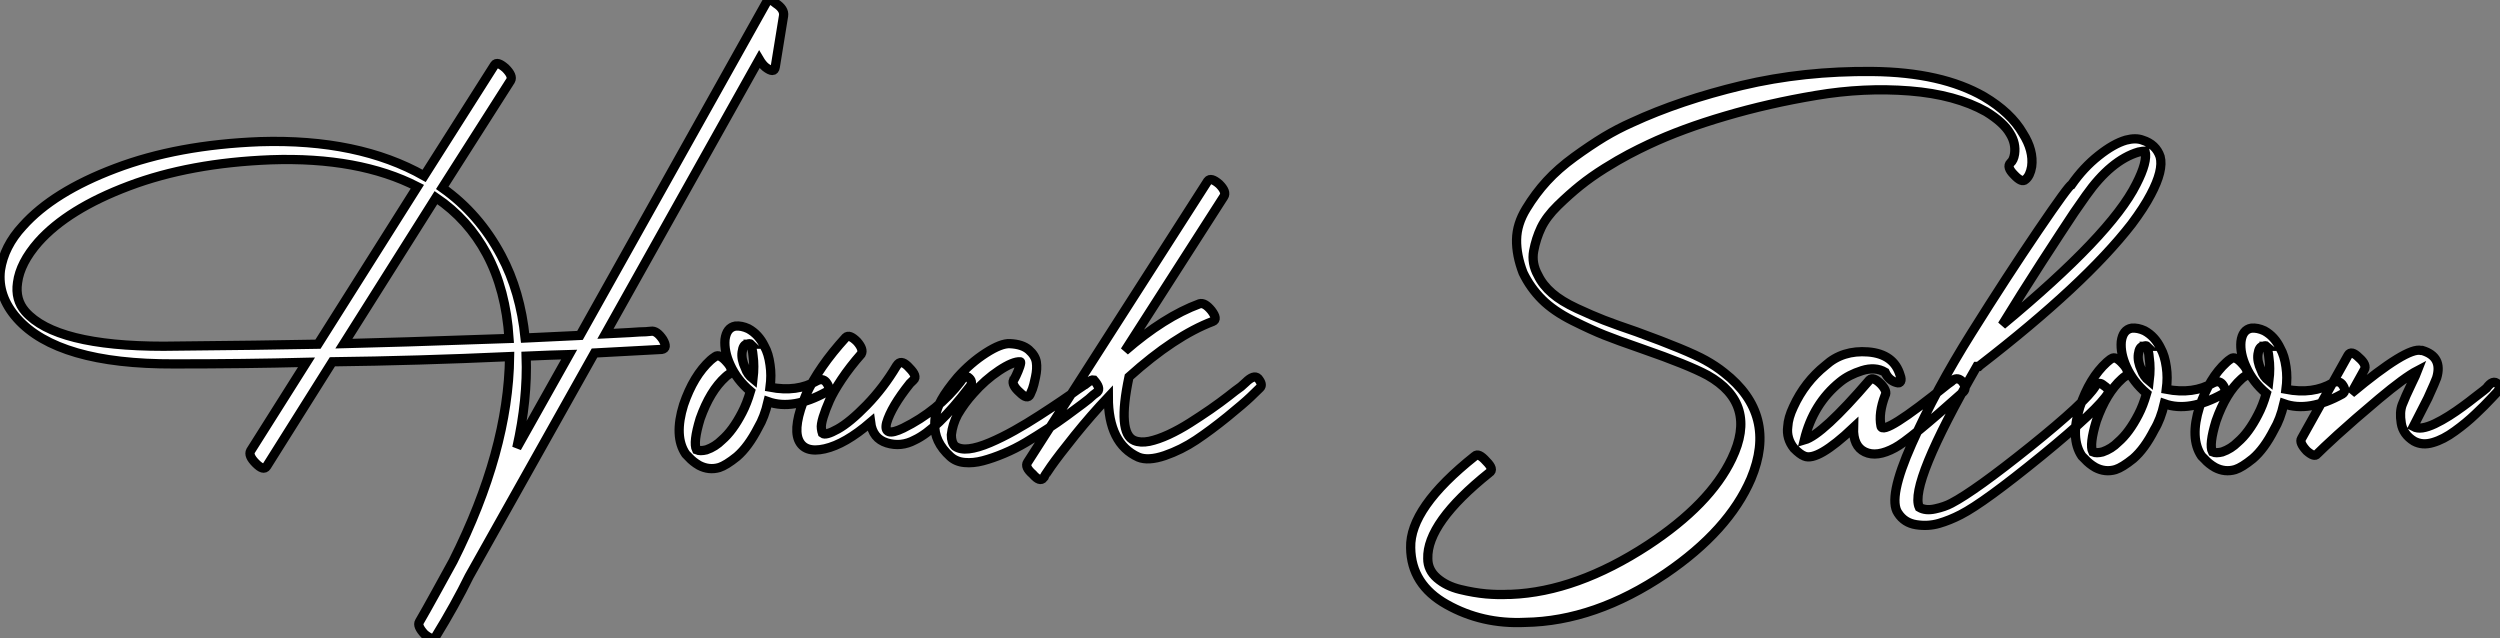 <?xml version="1.0" standalone="no"?>
<svg xmlns="http://www.w3.org/2000/svg" viewBox="-0.493 -7.91 270.295 69.027"><rect x="-0.493" y="-7.91" width="270.295" height="69.027" fill="#808080" stroke="none"/><path d="M83.66-51.35L83.66-51.35L84.56-56.90Q84.67-57.62 83.72-58.24L83.72-58.24Q82.94-58.91 82.71-58.35L82.71-58.35L62.55-22.34Q61.60-22.29 56.62-22.06L56.62-22.06Q56.11-27.10 54.04-30.97L54.04-30.97Q51.63-35.50 47.66-38.30L47.66-38.30L55.05-49.90Q55.33-50.40 54.49-51.24L54.49-51.24Q53.59-52.02 53.31-51.58L53.31-51.58L45.70-39.59Q38.58-43.62 27.94-43.29L27.94-43.29Q19.04-42.95 12.32-40.40Q5.60-37.86 2.30-34.16L2.30-34.16Q0.28-31.98-0.11-29.40L-0.11-29.40Q-0.45-26.60 1.68-24.19L1.68-24.19Q6.10-19.21 18.65-19.26L18.65-19.26Q26.26-19.26 32.98-19.43L32.98-19.43L26.94-9.86Q26.66-9.35 27.50-8.51Q28.34-7.67 28.67-8.18L28.67-8.18L35.78-19.49Q44.91-19.60 54.94-20.05L54.94-20.05Q54.82-9.86 48.83 2.07L48.83 2.07Q48.22 3.19 47.01 5.38Q45.81 7.56 45.19 8.62L45.19 8.62Q44.91 9.07 45.75 9.97L45.75 9.97Q46.65 10.70 46.93 10.25L46.93 10.25Q49.06 6.78 50.57 3.70L50.57 3.70L64.12-20.44L71.40-20.83Q72.07-20.94 71.51-21.90L71.51-21.90Q70.84-22.90 70.22-22.79L70.22-22.79L69.66-22.74Q69.16-22.74 67.93-22.65Q66.70-22.57 65.30-22.51L65.30-22.51L81.93-52.19Q82.26-51.63 82.60-51.35L82.60-51.35Q83.55-50.62 83.66-51.35ZM37.02-21.45L46.98-37.24Q50.46-34.89 52.47-31.14L52.47-31.14Q54.54-27.27 54.88-22.01L54.88-22.01Q41.94-21.56 37.02-21.45L37.02-21.45ZM44.97-38.42L34.22-21.39Q28.84-21.28 17.53-21.17L17.53-21.17Q5.88-21.17 2.58-24.92L2.58-24.92Q1.46-26.21 1.74-28.06L1.74-28.06Q2.02-30.18 3.98-32.42L3.98-32.42Q7.17-36.01 13.78-38.50Q20.38-40.99 29.12-41.33L29.12-41.33Q38.64-41.66 44.97-38.42L44.97-38.42ZM61.38-20.27L55.72-10.19Q56.90-15.40 56.73-20.10L56.73-20.10Q59.42-20.22 61.38-20.27L61.38-20.27ZM77.17-20.05L77.17-20.05Q77.06-19.99 76.89-19.85Q76.72-19.71 76.66-19.66L76.66-19.66Q74.82-17.98 73.75-14.84L73.75-14.84Q72.69-11.42 73.98-9.52L73.98-9.52L74.31-9.18Q74.76-8.68 75.43-8.29L75.43-8.29Q76.50-7.73 77.62-8.06L77.62-8.06Q78.34-8.29 79.52-9.24L79.52-9.24Q80.75-10.30 81.82-12.38L81.82-12.38Q82.49-13.50 82.88-15.18L82.88-15.18Q85.57-14.22 89.21-16.24L89.21-16.24Q89.71-16.58 89.15-17.30L89.15-17.30Q88.76-17.75 88.14-17.42L88.14-17.42Q86.02-16.18 83.10-16.74L83.10-16.74Q83.27-18.03 83.10-19.15L83.10-19.15Q82.94-20.38 82.49-21.17L82.49-21.17Q81.87-22.46 80.75-23.07L80.75-23.07Q80.02-23.41 79.35-23.35L79.35-23.35Q78.40-23.18 78.23-21.90L78.23-21.90Q78.12-20.61 78.79-19.15L78.79-19.15Q79.52-17.53 80.98-16.30L80.98-16.30Q80.58-14.95 80.08-14L80.08-14Q79.07-12.04 77.90-11.03L77.90-11.03Q77.17-10.30 76.22-9.97L76.22-9.97Q75.54-9.80 75.15-9.97L75.15-9.97Q74.76-10.75 75.54-13.33L75.54-13.33Q76.61-16.35 78.29-17.86L78.29-17.86Q78.40-17.98 78.74-18.20L78.74-18.20Q79.18-18.65 78.40-19.49L78.40-19.49Q77.62-20.38 77.17-20.05ZM81.26-17.64L81.26-17.64Q80.64-18.14 80.42-18.82L80.42-18.82Q79.97-19.77 80.08-20.55L80.08-20.55Q80.19-21.39 80.64-21.39L80.64-21.39Q80.92-21.50 81.03-21.39L81.03-21.39L80.98-21.39Q81.20-20.89 81.26-20.16L81.26-20.16Q81.42-19.04 81.26-17.64ZM81.03-21.39L81.03-21.39ZM91.28-22.12L91.28-22.12Q88.37-18.93 86.97-15.90L86.97-15.90Q85.57-12.54 86.18-11.06Q86.80-9.58 89.01-10.08Q91.22-10.58 93.97-12.94L93.97-12.94Q94.19-11.20 95.73-10.72Q97.27-10.25 98.73-11.03L98.73-11.03Q101.14-12.15 104.61-16.69L104.61-16.69Q105.11-17.25 104.66-17.70L104.66-17.70Q104.50-17.86 104.38-17.89Q104.27-17.92 104.16-17.86Q104.05-17.81 103.99-17.75Q103.94-17.70 103.85-17.56Q103.77-17.42 103.71-17.36L103.71-17.36Q101.25-14.17 97.50-12.32L97.50-12.32Q95.31-11.26 95.70-12.88L95.70-12.88Q96.21-14.62 98.22-17.14L98.22-17.14L98.62-17.53Q99.06-17.92 98.17-18.82L98.17-18.82Q97.38-19.71 96.94-19.26L96.94-19.26L96.77-19.04Q95.37-16.69 93.55-14.81Q91.73-12.94 90.41-12.21Q89.10-11.48 88.76-11.76L88.76-11.76Q88.70-11.93 88.65-12.29Q88.59-12.66 88.84-13.50Q89.10-14.34 89.52-15.29Q89.94-16.24 90.83-17.58Q91.73-18.93 92.96-20.33L92.96-20.33Q93.24-20.83 92.51-21.67L92.51-21.67Q91.67-22.51 91.28-22.12ZM111.22-15.96L111.22-15.96Q111.33-16.18 111.47-16.55Q111.61-16.91 111.80-17.84Q112-18.76 111.89-19.46Q111.78-20.16 111.08-20.78Q110.38-21.39 109.03-21.45L109.03-21.45Q108.08-21.50 106.43-20.44Q104.78-19.38 103.38-17.81L103.38-17.81Q102.20-16.41 101.64-15.40L101.64-15.40Q100.91-14.06 100.91-12.82L100.91-12.82Q100.80-10.86 102.59-9.24L102.59-9.24Q103.21-8.68 104.13-8.60Q105.06-8.51 106.12-8.79Q107.18-9.07 108.39-9.58Q109.59-10.08 110.77-10.78Q111.94-11.48 113.06-12.21Q114.18-12.94 115.16-13.66Q116.14-14.39 116.90-14.95Q117.66-15.51 118.05-15.90L118.05-15.90L118.50-16.24Q118.89-16.63 118.10-17.53L118.10-17.53Q117.88-17.58 117.46-17.25Q117.04-16.91 116.98-16.91L116.98-16.91L116.31-16.46Q115.64-15.96 114.60-15.26Q113.57-14.56 112.22-13.69Q110.88-12.82 109.54-12.07Q108.19-11.31 106.88-10.75Q105.56-10.19 104.61-10.08Q103.66-9.97 103.10-10.36L103.10-10.36Q102.70-10.75 102.70-11.59L102.70-11.59Q102.82-12.71 103.38-13.78L103.38-13.78Q104.10-15.01 105.06-16.07L105.06-16.07Q106.34-17.53 107.86-18.54Q109.37-19.54 110.15-19.49L110.15-19.49Q110.26-19.49 110.10-18.98Q109.93-18.48 109.70-18.00Q109.48-17.53 109.42-17.53L109.42-17.53Q109.20-16.97 110.10-16.18L110.10-16.18Q110.94-15.34 111.22-15.96ZM130.42-39.03L130.42-39.03L111.05-8.79L110.94-8.62Q110.60-8.12 111.50-7.34L111.50-7.34Q112.28-6.44 112.67-6.94L112.67-6.94Q112.67-7 113.48-8.18Q114.30-9.35 116.06-11.54Q117.82-13.72 119.67-15.68L119.67-15.68Q119.67-10.64 122.92-9.18L122.92-9.18Q123.98-8.74 125.78-9.35Q127.57-9.97 129.16-11.03Q130.76-12.10 132.55-13.55Q134.34-15.01 135.04-15.68Q135.74-16.35 136.08-16.69Q136.42-17.02 135.86-17.70L135.86-17.70Q135.41-18.14 134.51-17.25L134.51-17.25L134.01-16.80Q133.45-16.41 132.64-15.76Q131.82-15.12 130.73-14.36Q129.64-13.61 128.49-12.88Q127.34-12.15 126.20-11.62Q125.05-11.09 124.10-10.89Q123.14-10.70 122.47-10.98L122.47-10.98Q120.62-11.76 121.91-17.86L121.91-17.86Q126.84-22.29 130.98-23.86L130.98-23.86Q131.54-24.08 130.82-25.03L130.82-25.03Q130.09-25.93 129.53-25.76L129.53-25.76Q125.72-24.36 121.46-20.66L121.46-20.66L132.16-37.35Q132.50-37.86 131.66-38.70L131.66-38.70Q130.76-39.48 130.42-39.03Z" fill="white" stroke="black" transform="translate(0 0) scale(1 1) translate(-0.336 50.695)"/><path d="M65.80-39.42L65.80-39.42Q66.30-39.82 66.47-40.82L66.47-40.82Q66.70-42.56 65.52-44.41L65.52-44.41Q64.23-46.65 61.32-48.38L61.32-48.38Q56.73-51.02 49.28-51.10Q41.83-51.18 35.14-49.59Q28.45-47.99 23.24-45.58L23.24-45.58Q21.73-44.91 20.24-44.02Q18.76-43.12 17.02-41.86Q15.29-40.60 14.06-39.26Q12.82-37.91 11.82-36.26Q10.81-34.61 10.78-32.93Q10.75-31.25 11.48-29.34L11.48-29.34Q12.26-27.72 13.52-26.46Q14.78-25.20 16.86-24.16Q18.93-23.13 20.27-22.60Q21.62-22.06 24.36-21.11L24.36-21.11Q29.34-19.38 31.42-18.26L31.42-18.26Q36.90-15.18 34.05-9.24L34.05-9.24Q31.70-4.31 24.98 0.11L24.98 0.11Q17.25 5.15 10.19 5.43L10.19 5.43Q10.02 5.43 9.91 5.43L9.91 5.43Q8.79 5.49 7.48 5.38Q6.16 5.26 4.68 4.90Q3.19 4.54 2.18 3.67Q1.18 2.80 1.18 1.57L1.18 1.57Q1.06-2.30 7.84-7.73L7.84-7.73Q8.40-8.06 7.50-8.96L7.50-8.96Q6.66-9.91 6.27-9.52L6.27-9.52Q-0.78-3.92-0.67 0.39L-0.67 0.39Q-0.62 4.37 3.22 6.52Q7.06 8.68 11.70 8.46L11.70 8.46Q19.26 8.34 26.88 3.19L26.88 3.19Q33.71-1.46 36.12-7.06L36.12-7.06Q39.03-14 33.21-18.54L33.21-18.54Q32.31-19.26 31.19-19.88L31.19-19.88Q29.29-20.94 23.74-22.96L23.74-22.96Q21.45-23.74 20.22-24.22Q18.98-24.70 17.30-25.48Q15.62-26.26 14.62-27.13Q13.61-28 13.10-29.06L13.10-29.06Q12.38-30.35 12.63-31.70Q12.88-33.04 13.44-34.22Q14-35.39 15.23-36.60Q16.46-37.80 17.64-38.75Q18.82-39.70 20.30-40.63Q21.78-41.55 22.90-42.14Q24.02-42.73 25.09-43.23L25.09-43.23Q28.67-44.91 33.35-46.28Q38.02-47.66 43.18-48.52Q48.33-49.39 53.28-49Q58.24-48.61 61.54-46.76L61.54-46.76Q63.45-45.58 64.12-44.41L64.12-44.41Q64.79-43.34 64.62-42.17L64.62-42.17Q64.51-41.50 64.18-41.22L64.18-41.22Q63.73-40.77 64.57-39.93L64.57-39.93Q65.41-39.03 65.80-39.42ZM52.25-18.26L52.25-18.26Q51.58-20.55 48.80-20.78Q46.03-21 44.18-19.32L44.18-19.32Q41.94-17.53 40.71-14.84L40.71-14.84Q40.15-13.66 40.10-12.71L40.10-12.71Q39.93-11.42 40.77-10.36L40.77-10.36Q41.44-9.69 41.89-9.52L41.89-9.52Q43.29-8.90 47.21-12.60L47.21-12.60Q47.15-10.58 48.44-9.97Q49.73-9.35 51.69-10.42L51.69-10.42Q53.20-11.20 59.08-16.46L59.08-16.46Q59.53-16.91 58.91-17.64L58.91-17.64Q58.35-18.14 57.79-17.58L57.79-17.58Q57.79-17.58 57.40-17.30L57.40-17.30Q50.34-11.59 50.18-12.77L50.18-12.77Q49.90-14.17 50.62-16.07L50.62-16.07Q50.90-16.52 50.18-17.30L50.18-17.30Q49.34-18.14 48.94-17.75L48.94-17.75Q43.85-11.82 41.89-11.26L41.89-11.26Q42.84-15.18 45.75-17.53L45.75-17.53Q46.70-18.31 48.13-18.76Q49.56-19.21 50.62-18.59L50.62-18.59Q51.02-17.70 51.86-17.47L51.86-17.47Q52.19-17.36 52.30-17.58Q52.42-17.81 52.25-18.26ZM73.36-17.08L73.36-17.08Q72.35-15.40 66.36-10.58Q60.37-5.77 57.79-4.42L57.79-4.42Q57.06-4.03 56.03-3.81Q54.99-3.58 54.32-3.98L54.32-3.98Q53.20-6.44 60.54-19.21L60.54-19.21L60.76-19.21Q60.76-19.21 60.87-19.32L60.87-19.32Q72.24-28.11 77.28-34.61L77.28-34.61Q78.62-36.40 79.35-37.80L79.35-37.80Q80.75-40.43 80.36-41.89L80.36-41.89Q79.91-43.23 78.46-43.68L78.46-43.68Q77.73-43.96 76.66-43.68L76.66-43.68Q75.32-43.29 73.70-42Q72.07-40.71 70.78-38.86L70.78-38.86Q70.50-38.81 67.17-33.91Q63.84-29.01 59.98-22.85Q56.11-16.69 53.51-10.84Q50.90-4.98 52.02-3.36L52.02-3.36Q52.70-2.30 53.98-2.10Q55.27-1.90 56.45-2.24Q57.62-2.58 58.80-3.19L58.80-3.19Q61.32-4.48 67.54-9.55Q73.75-14.62 74.76-16.35L74.76-16.35Q74.98-16.69 74.14-17.25L74.14-17.25Q73.70-17.58 73.36-17.08ZM71.06-35.84L72.35-37.69Q75.04-41.50 78.01-42.39L78.01-42.39Q78.57-42.50 78.74-42.50L78.74-42.50Q79.02-41.33 77.78-38.92L77.78-38.92Q75.04-33.43 63.28-23.69L63.28-23.69Q65.30-26.99 67.56-30.49Q69.83-33.99 71.06-35.84L71.06-35.84ZM75.10-20.05L75.10-20.05Q74.98-19.99 74.82-19.85Q74.65-19.71 74.59-19.66L74.59-19.66Q72.74-17.98 71.68-14.84L71.68-14.84Q70.62-11.42 71.90-9.52L71.90-9.52L72.24-9.18Q72.69-8.68 73.36-8.29L73.36-8.29Q74.42-7.73 75.54-8.06L75.54-8.06Q76.27-8.29 77.45-9.24L77.45-9.24Q78.68-10.30 79.74-12.38L79.74-12.38Q80.42-13.50 80.81-15.18L80.81-15.18Q83.50-14.22 87.14-16.24L87.14-16.24Q87.64-16.58 87.08-17.30L87.08-17.30Q86.69-17.75 86.07-17.42L86.07-17.42Q83.94-16.18 81.03-16.74L81.03-16.74Q81.20-18.03 81.03-19.15L81.03-19.15Q80.86-20.38 80.42-21.17L80.42-21.17Q79.80-22.46 78.68-23.07L78.68-23.07Q77.95-23.41 77.28-23.35L77.28-23.35Q76.33-23.18 76.16-21.90L76.16-21.90Q76.05-20.61 76.72-19.15L76.72-19.15Q77.45-17.53 78.90-16.30L78.90-16.30Q78.51-14.95 78.01-14L78.01-14Q77.00-12.04 75.82-11.03L75.82-11.03Q75.10-10.30 74.14-9.97L74.14-9.97Q73.47-9.80 73.08-9.97L73.08-9.97Q72.69-10.75 73.47-13.33L73.47-13.33Q74.54-16.35 76.22-17.86L76.22-17.86Q76.33-17.98 76.66-18.20L76.66-18.20Q77.11-18.65 76.33-19.49L76.33-19.49Q75.54-20.38 75.10-20.05ZM79.18-17.64L79.18-17.64Q78.57-18.14 78.34-18.82L78.34-18.82Q77.90-19.77 78.01-20.55L78.01-20.55Q78.12-21.39 78.57-21.39L78.57-21.39Q78.85-21.50 78.96-21.39L78.96-21.39L78.90-21.39Q79.13-20.89 79.18-20.16L79.18-20.16Q79.35-19.04 79.18-17.64ZM78.96-21.39L78.96-21.39ZM88.03-20.05L88.03-20.05Q87.92-19.99 87.75-19.85Q87.58-19.71 87.53-19.66L87.53-19.66Q85.68-17.98 84.62-14.84L84.62-14.84Q83.55-11.42 84.84-9.52L84.84-9.52L85.18-9.18Q85.62-8.68 86.30-8.29L86.30-8.29Q87.36-7.73 88.48-8.06L88.48-8.06Q89.21-8.29 90.38-9.24L90.38-9.24Q91.62-10.30 92.68-12.38L92.68-12.38Q93.35-13.50 93.74-15.18L93.74-15.18Q96.43-14.22 100.07-16.24L100.07-16.24Q100.58-16.58 100.02-17.30L100.02-17.30Q99.62-17.75 99.01-17.42L99.01-17.42Q96.88-16.18 93.97-16.74L93.97-16.74Q94.14-18.03 93.97-19.15L93.97-19.15Q93.80-20.38 93.35-21.17L93.35-21.17Q92.74-22.46 91.62-23.07L91.62-23.07Q90.89-23.41 90.22-23.35L90.22-23.35Q89.26-23.18 89.10-21.90L89.10-21.90Q88.98-20.61 89.66-19.15L89.66-19.15Q90.38-17.53 91.84-16.30L91.84-16.30Q91.45-14.95 90.94-14L90.94-14Q89.94-12.04 88.76-11.03L88.76-11.03Q88.03-10.30 87.08-9.97L87.08-9.97Q86.41-9.80 86.02-9.97L86.02-9.97Q85.62-10.75 86.41-13.33L86.41-13.33Q87.47-16.35 89.15-17.86L89.15-17.86Q89.26-17.98 89.60-18.20L89.60-18.20Q90.05-18.65 89.26-19.49L89.26-19.49Q88.48-20.38 88.03-20.05ZM92.12-17.64L92.12-17.64Q91.50-18.14 91.28-18.82L91.28-18.82Q90.83-19.77 90.94-20.55L90.94-20.55Q91.06-21.39 91.50-21.39L91.50-21.39Q91.78-21.50 91.90-21.39L91.90-21.39L91.84-21.39Q92.06-20.89 92.12-20.16L92.12-20.16Q92.29-19.04 92.12-17.64ZM91.90-21.39L91.90-21.39ZM100.69-20.44L100.69-20.44L95.65-11.42Q95.37-10.98 96.21-10.08L96.21-10.08Q97.05-9.35 97.33-9.74L97.33-9.74Q97.83-10.25 99.54-11.82Q101.25-13.38 104.02-15.71Q106.79-18.03 108.19-18.76L108.19-18.76Q108.02-18.31 107.58-17.42L107.58-17.42Q106.85-15.90 106.54-15.09Q106.23-14.28 106.43-13.08Q106.62-11.87 107.80-11.14L107.80-11.14Q108.70-10.64 109.84-10.98Q110.99-11.31 112.22-12.21Q113.46-13.10 114.46-14.06Q115.47-15.01 116.14-15.74L116.14-15.74L116.82-16.46Q117.15-16.91 117.10-17.02L117.10-17.02Q117.04-17.14 116.87-17.30L116.87-17.30Q116.37-17.86 115.64-16.86L115.64-16.86L115.30-16.58Q114.91-16.30 114.35-15.85Q113.79-15.40 113.06-14.87Q112.34-14.34 111.58-13.86Q110.82-13.38 110.07-13.02Q109.31-12.66 108.72-12.57Q108.14-12.49 107.74-12.71L107.74-12.71Q108.58-14.34 109.31-15.79L109.31-15.79Q110.15-17.64 110.26-17.98L110.26-17.98Q110.94-20.27 108.70-20.94L108.70-20.94L108.58-20.94Q107.07-21.34 101.02-16.30L101.02-16.30L102.42-18.82Q102.76-19.38 101.86-20.16L101.86-20.16Q101.02-21 100.69-20.44Z" fill="white" stroke="black" transform="translate(153.808 0) scale(1 1) translate(-1.112 50.92)"/></svg>